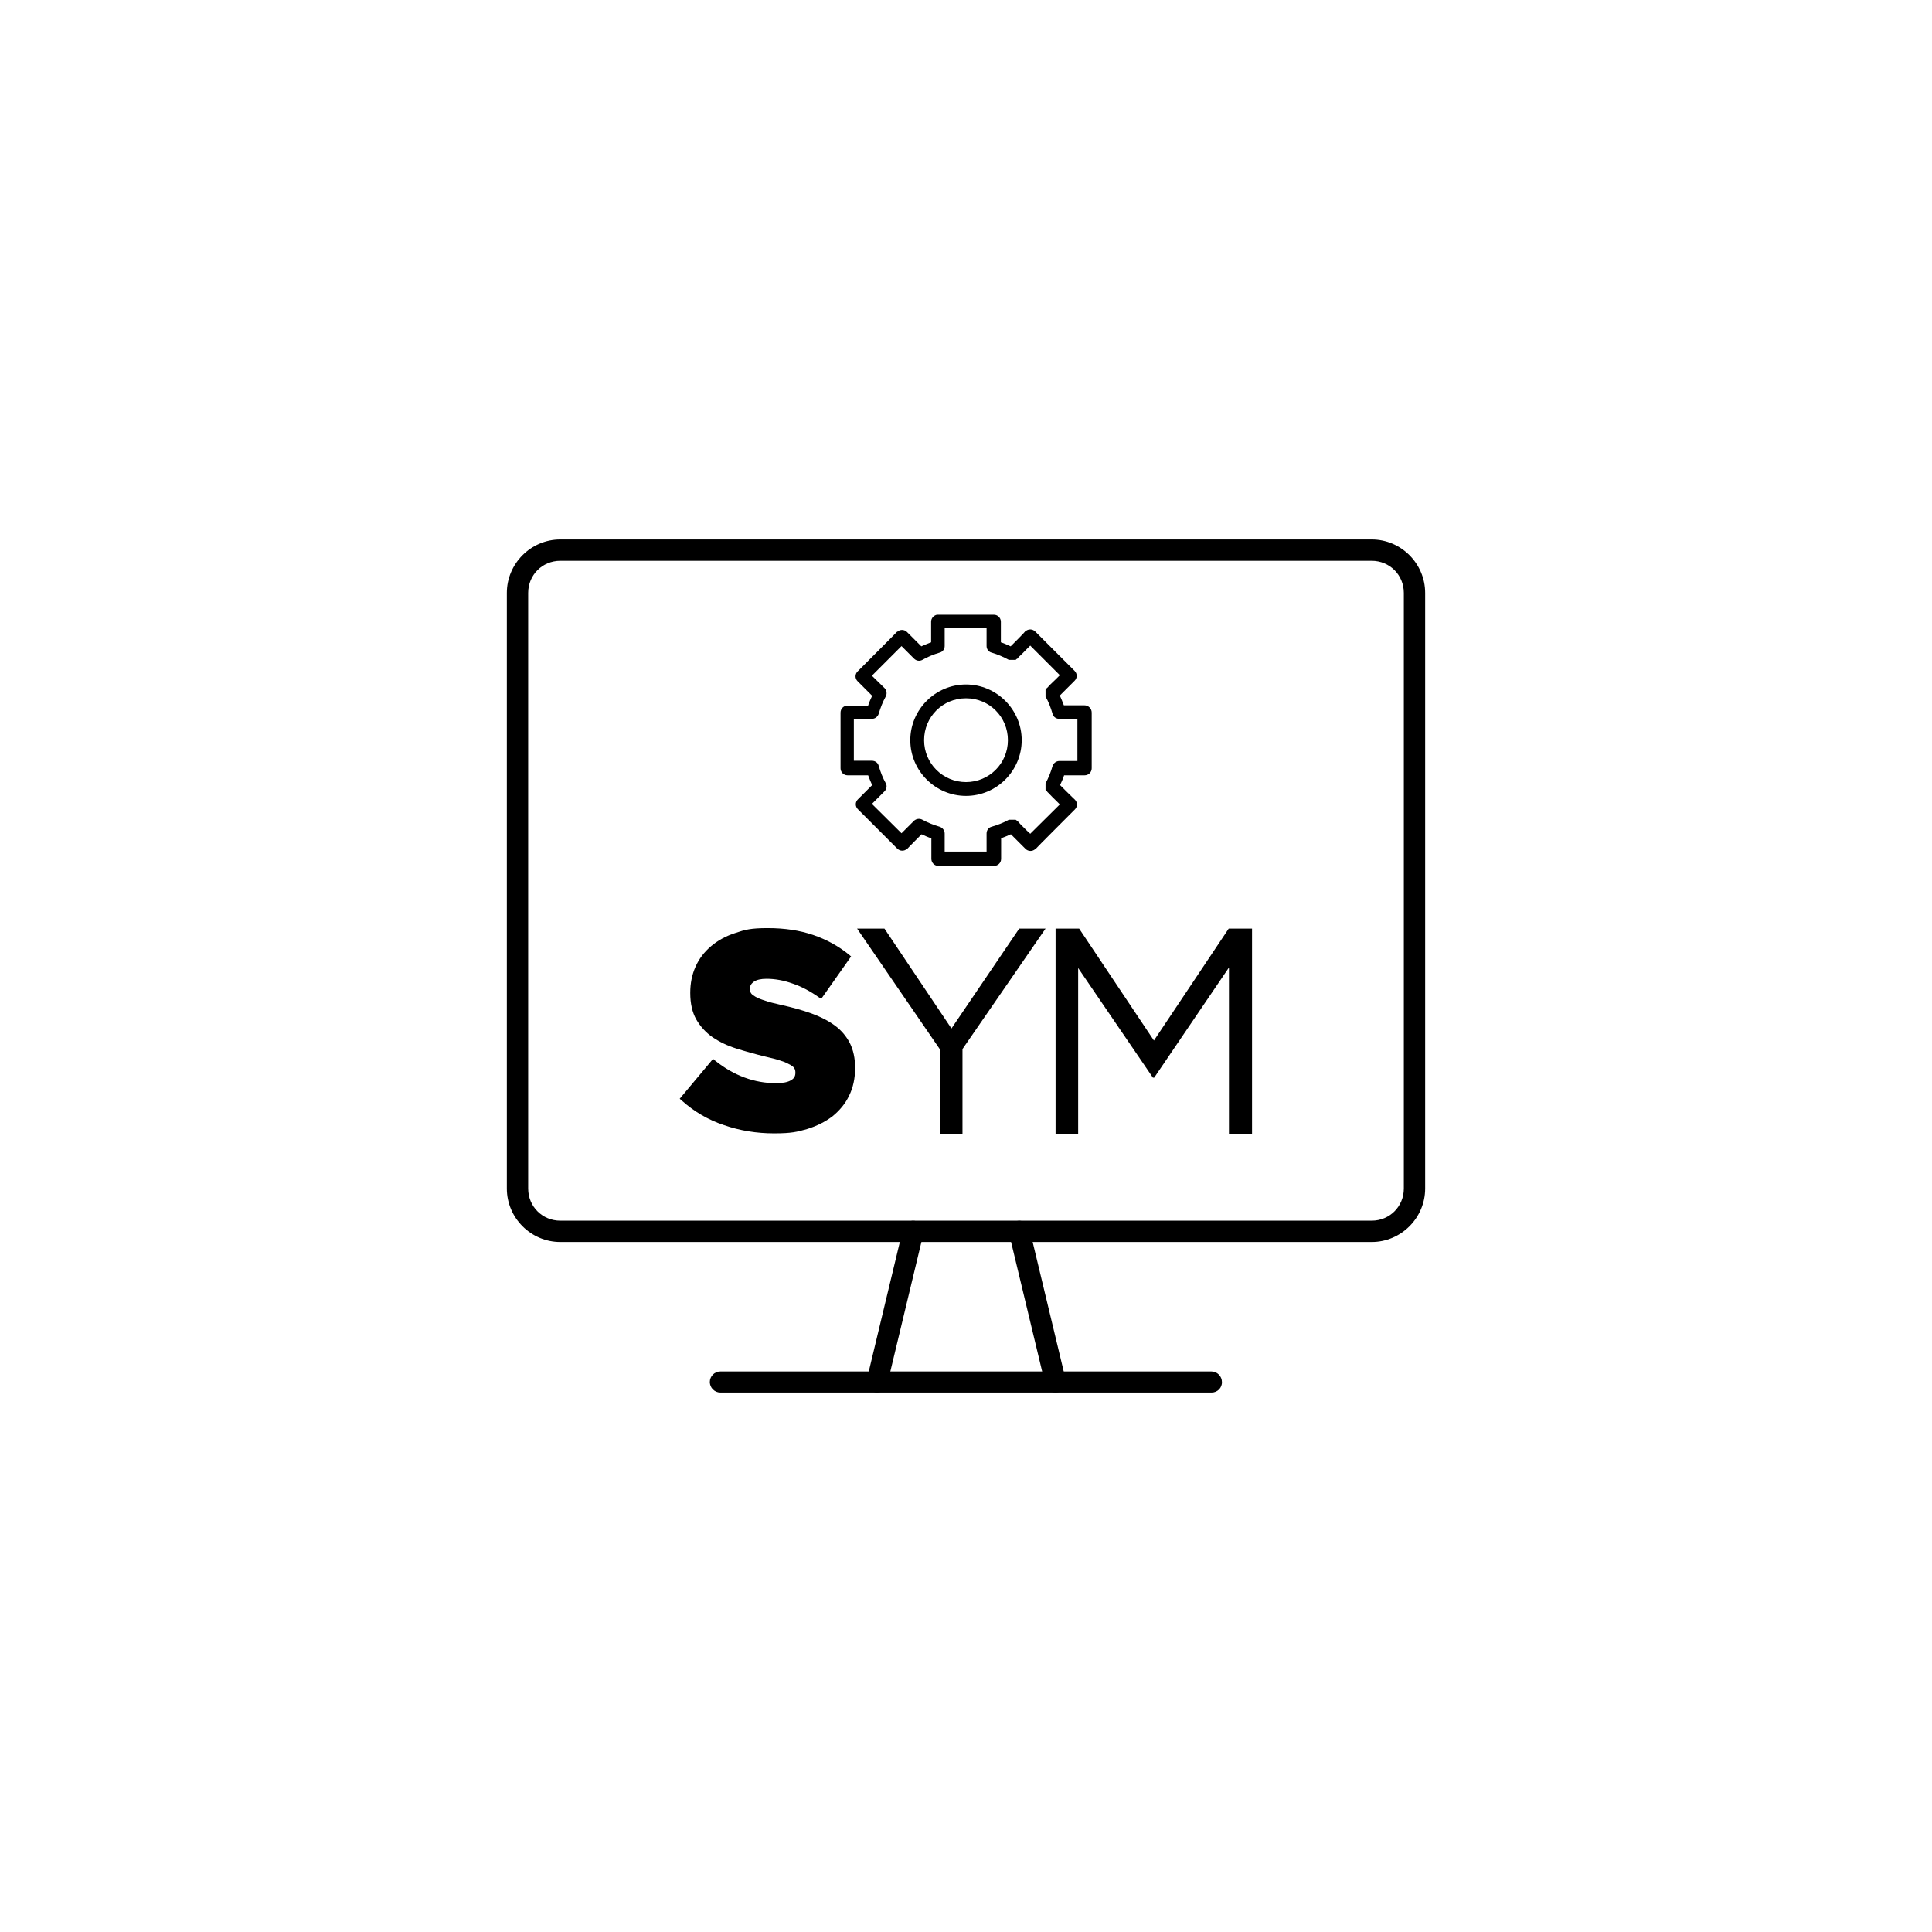 <svg xmlns="http://www.w3.org/2000/svg" id="Livello_1" data-name="Livello 1" viewBox="0 0 770 770"><defs><style>      .cls-1 {        fill: #000;        stroke-width: 0px;      }    </style></defs><path class="cls-1" d="M546.7,215H223.3c-11.7,0-21.3,9.6-21.3,21.3v237.4c0,11.7,9.6,21.3,21.3,21.3h323.4c11.7,0,21.3-9.6,21.3-21.3v-237.4c0-11.7-9.6-21.3-21.3-21.3ZM559.5,473.7c0,7.1-5.6,12.8-12.8,12.8H223.3c-7.1,0-12.8-5.6-12.8-12.8v-237.4c0-7.1,5.6-12.8,12.8-12.8h323.4c7.1,0,12.8,5.6,12.8,12.8v237.4Z"></path><g><path class="cls-1" d="M432.2,281.1h-8.2c-.5-1.3-1-2.6-1.6-3.9l2.3-2.3,3.6-3.6c1.1-1.1,1.1-2.8,0-3.9l-15.7-15.7c-1.1-1.1-2.8-1.1-3.9-.1h-.1c0,.1-1.7,1.9-3.5,3.7-.8.8-1.6,1.6-2.3,2.3-1.3-.6-2.6-1.2-3.9-1.6v-8.2c0-1.5-1.2-2.8-2.8-2.8h-22.7c-1.3.3-2.3,1.4-2.3,2.8v8.2c-1.3.5-2.6,1-3.9,1.6l-5.7-5.7c-1.1-1.1-2.8-1.1-3.9-.1h-.1c0,.1-15.7,15.8-15.7,15.8-1.1,1.1-1.1,2.8,0,3.9l5.8,5.8c-.6,1.3-1.2,2.6-1.6,3.9h-8.2c-1.5,0-2.8,1.2-2.8,2.8v22.2c0,1.5,1.2,2.8,2.8,2.8h8.2c.5,1.3,1,2.6,1.6,3.9l-5.7,5.7c-1.1,1.1-1.1,2.8,0,3.9l15.7,15.7c1.1,1.1,2.8,1.1,3.9.1h.1c0-.1,5.7-5.8,5.7-5.8,1.3.6,2.6,1.2,3.9,1.6v8.2c0,1.5,1.2,2.8,2.8,2.8h22.2c1.5,0,2.8-1.2,2.8-2.8v-8.2c1.3-.5,2.6-1,3.9-1.6l2.3,2.3,3.5,3.5c1.1,1.1,2.8,1.1,3.9.1h.1c0-.1,15.7-15.8,15.7-15.8,1.1-1.1,1.1-2.8,0-3.9,0,0-1.8-1.7-3.6-3.5l-2.3-2.3c.6-1.3,1.2-2.6,1.6-3.9h8.2c1.5,0,2.8-1.2,2.8-2.8v-22.2c0-1.6-1.3-2.9-2.9-2.9ZM429.4,303.3h-7.2c-1.2,0-2.3.8-2.7,2-.7,2.4-1.6,4.7-2.8,6.9v2.6l.2.3.2.2c0,.1.1.1.1.1h.1c.1.2.2.3.3.4.2.2.5.4.8.8.7.7,1.5,1.6,2.4,2.4l1.6,1.6-11.8,11.7c-.6-.6-.8-.7-1.6-1.5l-2.4-2.4c-.3-.3-.6-.7-.8-.9s-.2-.1-.3-.2c0,0,0-.1-.1-.1h-.1c0-.1-.1-.2-.2-.3-.1,0-.3-.2-.3-.2h-2.6c0-.1-.1,0-.1,0-2.1,1.2-4.5,2.1-6.9,2.8-1.2.3-2,1.4-2,2.7v7.2h-16.7v-7.2c0-1.2-.8-2.3-2-2.7-2.4-.7-4.7-1.6-6.9-2.8-1.1-.6-2.4-.4-3.3.4l-5,5-11.8-11.7,5.1-5.1c.8-.9,1-2.2.4-3.2-1.2-2.1-2.1-4.5-2.8-6.9-.3-1.2-1.4-2-2.7-2h-7.2v-16.7h7.2c1.2,0,2.3-.8,2.7-2,.7-2.4,1.6-4.7,2.8-6.9.6-1.1.4-2.4-.4-3.3l-5.1-5,11.8-11.8,5,5c.9.9,2.2,1.1,3.3.5,2.1-1.2,4.5-2.2,6.9-2.9,1.2-.3,2-1.4,2-2.6v-7.2h16.7v7.2c0,1.2.8,2.3,2,2.6,2.4.7,4.7,1.7,6.9,2.9h2.7l.3-.3s.1-.1.2-.1.1-.1.1-.1h.1c.1-.2.2-.3.3-.4.2-.2.4-.5.8-.8.7-.7,1.6-1.5,2.4-2.4l1.6-1.6,11.8,11.8-1.6,1.6c-.9.9-1.8,1.7-2.4,2.3-.3.3-.6.7-.8.9l-.3.3s-.1,0-.1.1h-.1c0,.1-.1.2-.2.3,0,.1-.2.3-.2.3v2.6c-.1,0,0,.1,0,.1,1.2,2.1,2.1,4.5,2.8,6.9.3,1.2,1.4,2,2.7,2h7.2v16.8Z"></path><path class="cls-1" d="M385,272.8c-12.2,0-22.2,10-22.2,22.2s10,22.2,22.2,22.2,22.2-10,22.2-22.2-10-22.2-22.2-22.2ZM385,311.7c-9.2,0-16.7-7.4-16.7-16.7s7.4-16.7,16.7-16.7,16.7,7.4,16.7,16.7-7.5,16.7-16.7,16.7Z"></path></g><path class="cls-1" d="M482.9,555h-195.8c-2.3,0-4.2-1.9-4.2-4.2h0c0-2.3,1.9-4.2,4.2-4.2h195.7c2.3,0,4.2,1.9,4.2,4.2h0c.1,2.3-1.8,4.2-4.1,4.2Z"></path><path class="cls-1" d="M367.9,492.2l-14.4,60c-.8,2.2-3.2,3.3-5.4,2.5h0c-2.2-.8-3.3-3.2-2.5-5.4l14.4-60c.8-2.2,3.2-3.3,5.4-2.5h0c2.2.7,3.3,3.2,2.5,5.4Z"></path><path class="cls-1" d="M402.3,492.2l14.4,60c.8,2.2,3.2,3.3,5.4,2.5h0c2.2-.8,3.3-3.2,2.5-5.4l-14.4-60c-.8-2.2-3.2-3.3-5.4-2.5h0c-2.2.7-3.3,3.2-2.5,5.4Z"></path><g><polygon class="cls-1" points="460 429.5 459.5 429.5 429.7 385.8 429.7 451.9 420.7 451.9 420.7 370.1 430.1 370.1 459.9 414.7 489.7 370.1 499 370.1 499 451.9 489.8 451.9 489.8 385.6 460 429.5"></polygon><path class="cls-1" d="M332.7,408.7c-2.6-1.9-5.7-3.5-9.3-4.8-3.6-1.3-7.6-2.4-12.1-3.4-2.6-.6-4.8-1.1-6.4-1.7-1.6-.5-2.9-1-3.9-1.6-.8-.5-1.4-.9-1.7-1.4-.3-.5-.4-1-.4-1.7v-.2c0-1,.5-1.9,1.5-2.6,1.1-.8,2.8-1.2,5.1-1.2,3.3,0,6.8.6,10.4,1.9,3.6,1.2,7.1,3.1,10.5,5.5l.9.6,11.9-16.9-.8-.7c-4.3-3.5-9.1-6.1-14.4-7.9-5.3-1.8-11.3-2.7-18-2.7s-9,.6-12.8,1.9c-3.8,1.2-7.1,3-9.8,5.3-2.7,2.3-4.8,5-6.2,8.2-1.4,3.1-2.1,6.6-2.1,10.3v.2c0,4.1.8,7.7,2.4,10.5,1.6,2.8,3.8,5.2,6.5,7.1,2.7,1.8,5.9,3.4,9.5,4.5,3.5,1.1,7.4,2.2,11.5,3.2,2.6.6,4.7,1.1,6.3,1.7,1.6.5,2.8,1.1,3.7,1.6,1,.6,1.5,1.1,1.6,1.4.3.5.4,1,.4,1.6v.2c0,1.3-.5,2.2-1.7,2.9-1.3.8-3.3,1.2-6,1.2-8.6,0-16.8-3-24.3-9l-.8-.7-13.3,15.9.8.7c4.9,4.4,10.5,7.7,16.8,9.8,6.3,2.2,13,3.3,20,3.3s9.2-.6,13.1-1.7c3.9-1.2,7.3-2.9,10.2-5.1,2.8-2.3,5.1-5,6.6-8.2,1.6-3.2,2.4-6.9,2.4-11v-.2c0-3.7-.7-7-2.1-9.8-1.4-2.7-3.4-5.1-6-7Z"></path><polygon class="cls-1" points="374.6 451.9 383.6 451.9 383.6 418.1 416.7 370.1 406.2 370.1 379.2 409.9 352.5 370.1 341.6 370.1 374.6 418.2 374.6 451.9"></polygon></g></svg>